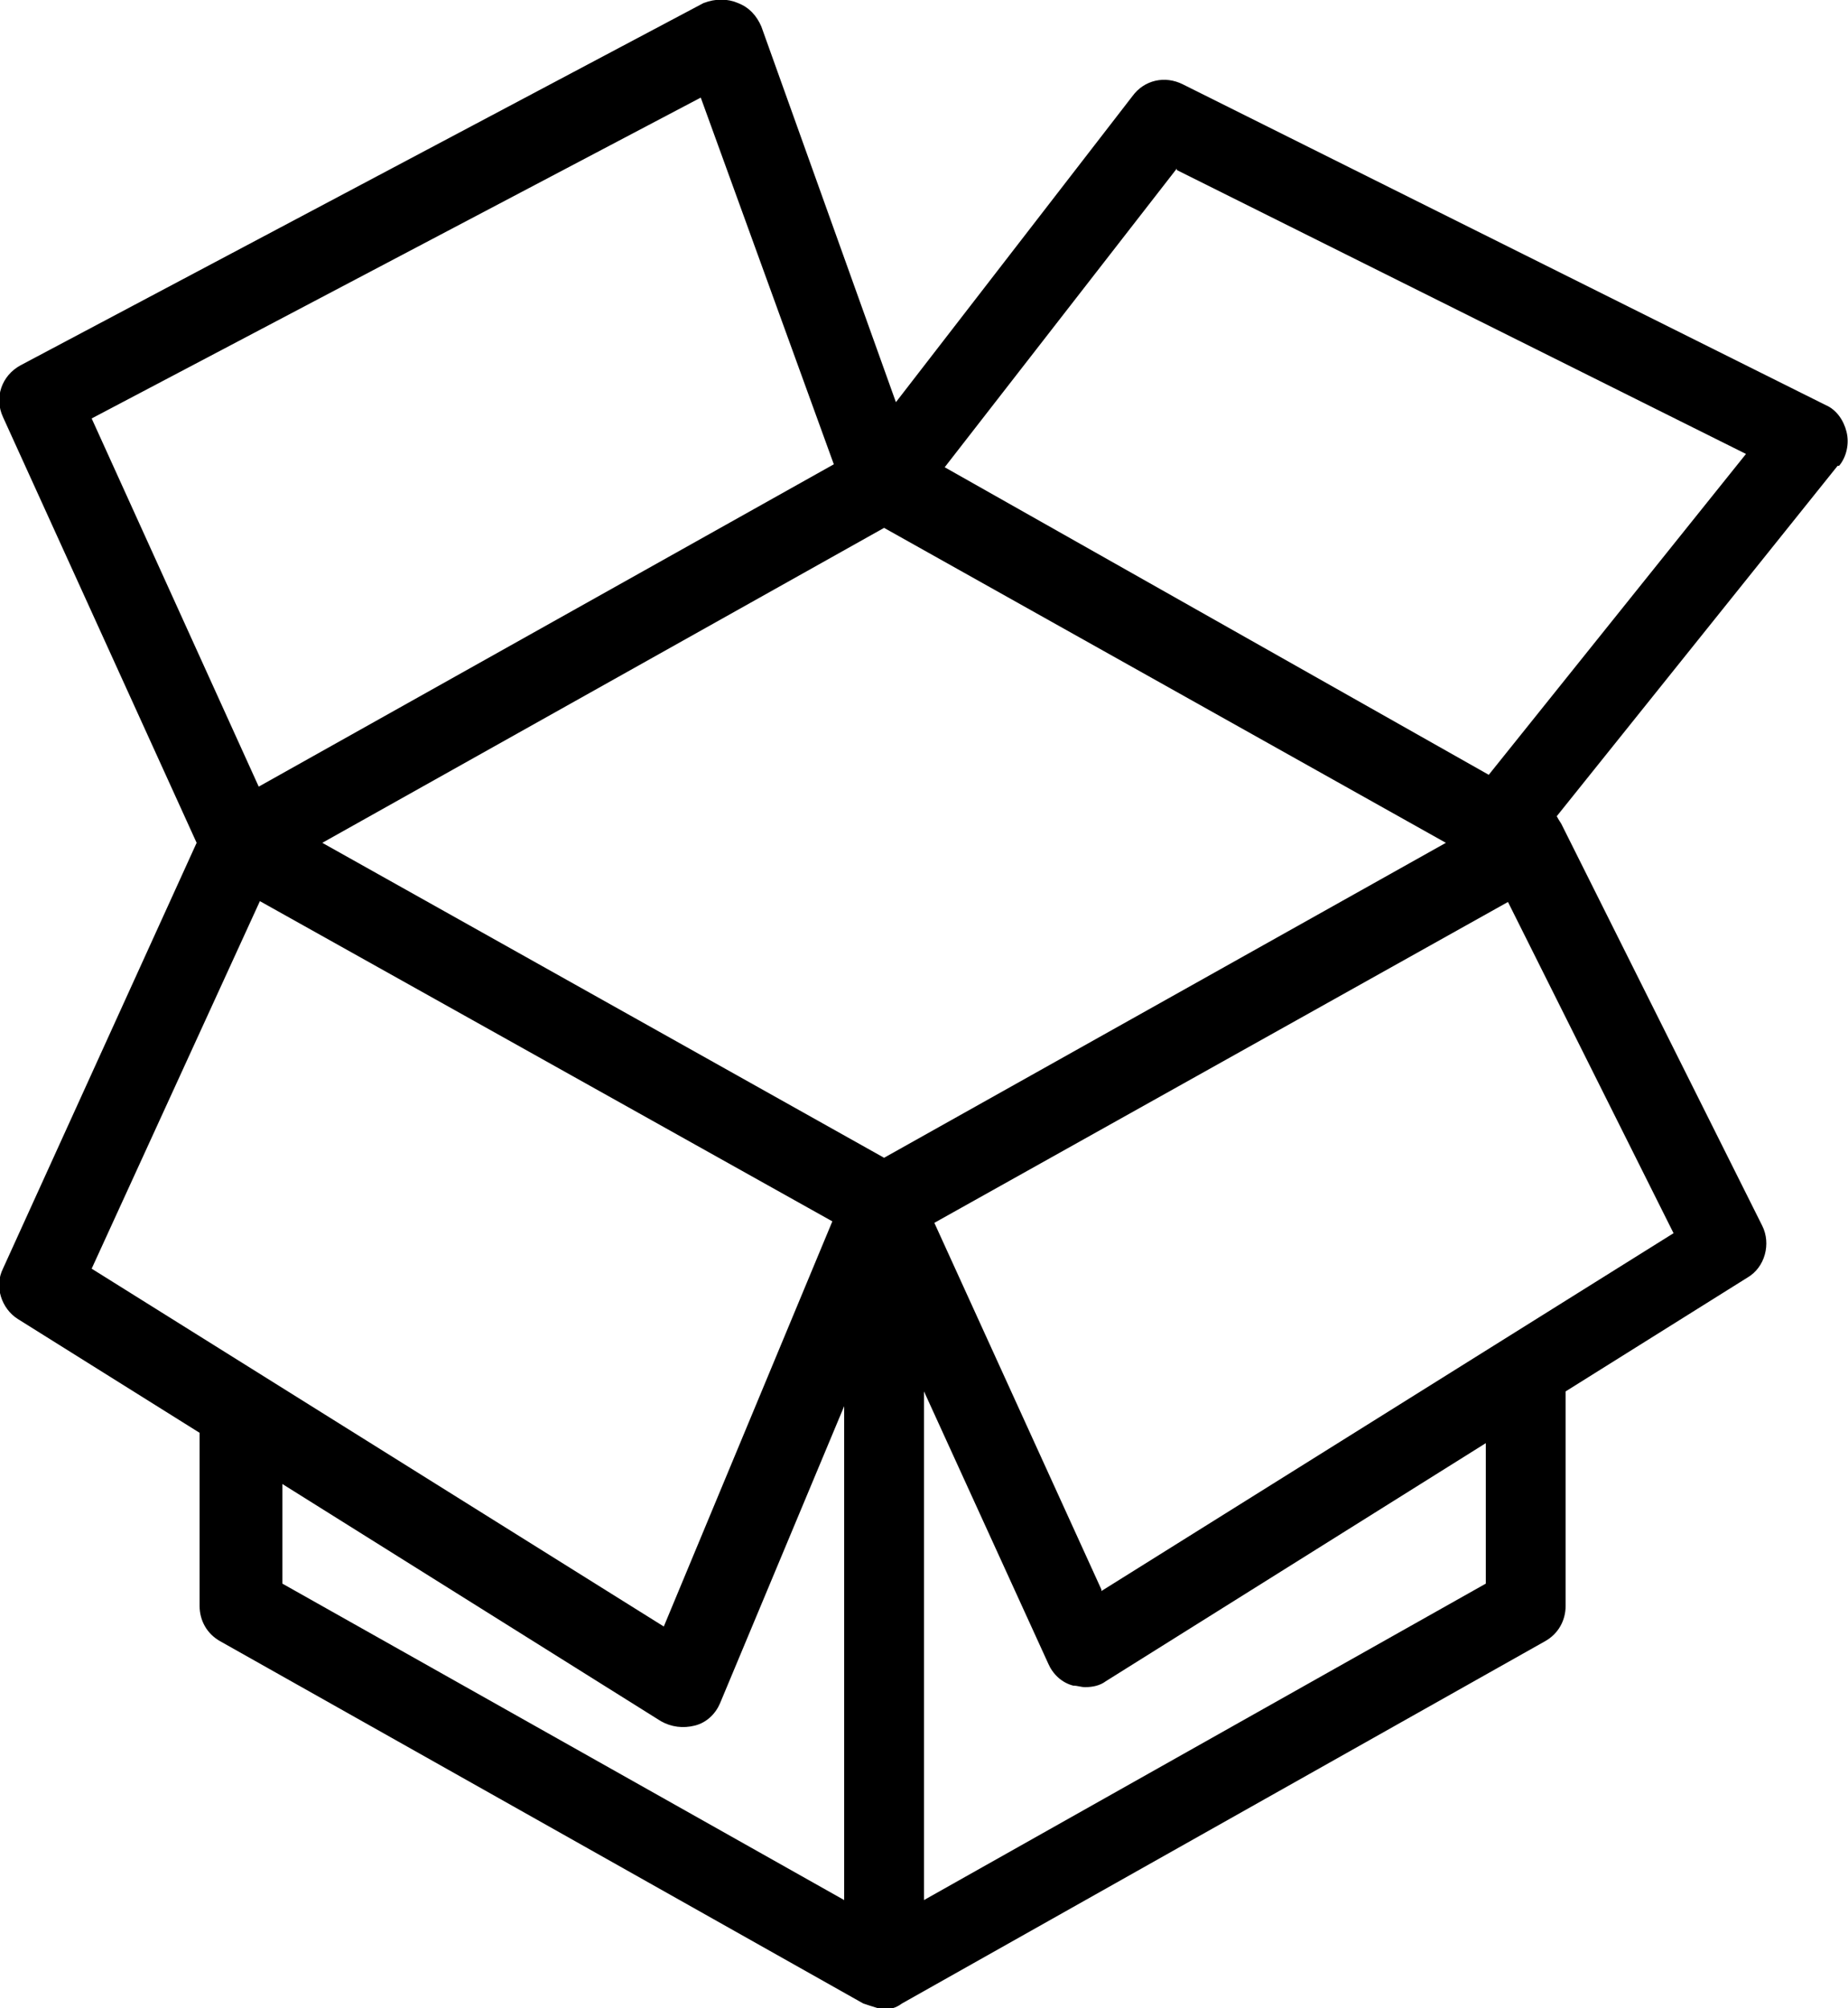 <?xml version="1.0" encoding="UTF-8"?><svg id="Ebene_2" xmlns="http://www.w3.org/2000/svg" viewBox="0 0 12.5 13.58"><g id="Ebene_1-2"><path d="m12.44,3.15c.05-.06.07-.15.05-.23-.02-.08-.07-.15-.14-.18L8,.57c-.12-.06-.26-.03-.34.08l-1.6,2.07L5.15.18c-.03-.07-.08-.13-.16-.16-.07-.03-.15-.03-.23,0L.14,2.47c-.13.07-.18.22-.12.35l1.31,2.88L.02,8.58c-.06.12-.01.27.1.34l1.23.77v1.17c0,.1.05.19.14.24l4.35,2.45s.09.03.13.04c.05,0,.09-.01.13-.04l4.35-2.45c.09-.05.14-.14.14-.24v-1.45l1.23-.77c.12-.07.16-.23.1-.35l-1.36-2.72s-.02-.03-.03-.05l1.9-2.37ZM7.96,1.15l3.85,1.92-1.74,2.17-3.68-2.08,1.57-2.02Zm-1.98,6.68l-3.8-2.13,3.8-2.13,3.8,2.13-3.8,2.13ZM.62,2.83L4.74.66l.9,2.48-3.89,2.18L.62,2.83Zm1.13,3.26l3.88,2.17-1.14,2.74-3.87-2.42,1.14-2.49Zm.15,3.94l2.57,1.61c.07.04.15.05.23.03.08-.02.14-.08.17-.15l.84-2.01v3.34l-3.8-2.14v-.68Zm8.15.68l-3.8,2.14v-3.44l.84,1.84c.03.07.09.13.17.15.03,0,.05.01.08.01.05,0,.1-.01.14-.04l2.57-1.61v.95Zm-2.6.04l-1.13-2.48,3.88-2.17,1.12,2.24-3.87,2.42Z"/></g></svg>